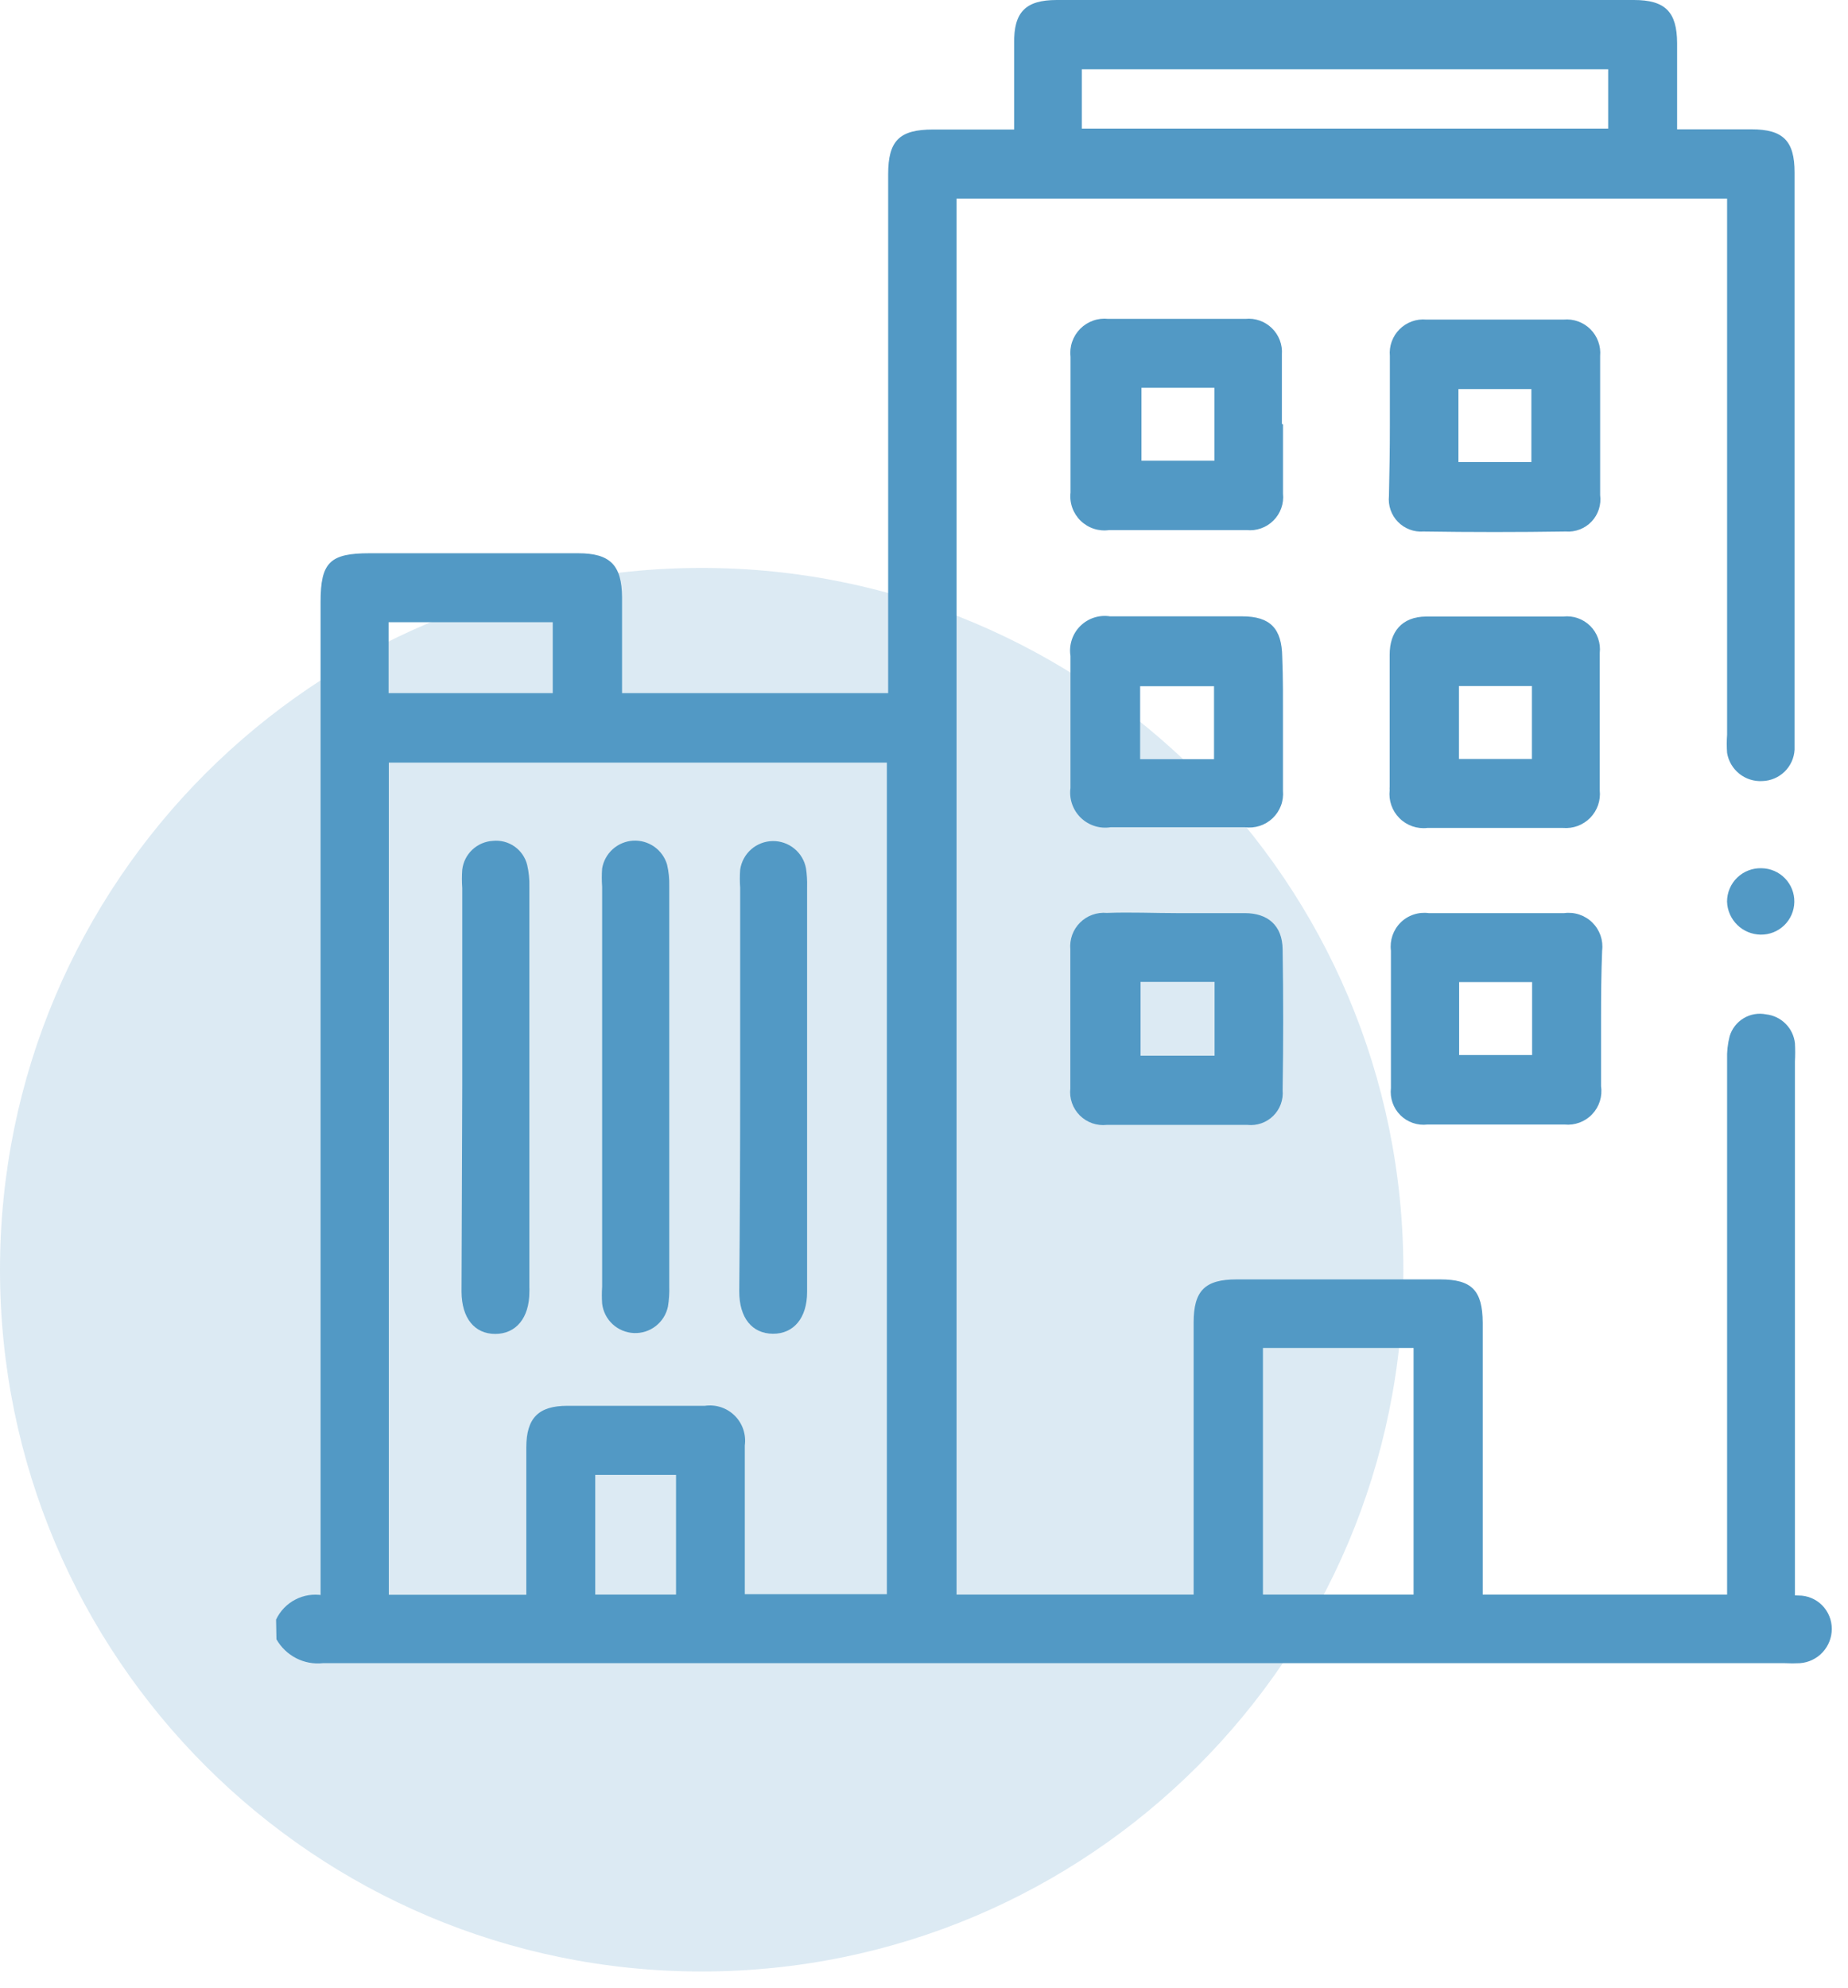 <svg width="66" height="71" viewBox="0 0 66 71" fill="none" xmlns="http://www.w3.org/2000/svg">
<path d="M25.06 70.4C38.9 70.4 50.12 59.18 50.12 45.34C50.12 31.5 38.9 20.28 25.06 20.28C11.22 20.28 0 31.5 0 45.34C0 59.18 11.22 70.4 25.06 70.4Z" fill="#5299C5" fill-opacity="0.2"/>
<path d="M9.86 57.834C10.005 57.526 10.246 57.276 10.548 57.119C10.849 56.962 11.193 56.909 11.528 56.967C12.433 57.013 10.446 56.967 11.449 56.967V21.495C11.449 20.081 11.782 19.756 13.201 19.756H20.646C21.793 19.756 22.21 20.179 22.216 21.338V24.751H31.72V6.22C31.72 5.022 32.123 4.625 33.322 4.625H36.22C36.22 3.556 36.22 2.553 36.22 1.55C36.201 0.43 36.631 0 37.738 0H58.353C59.467 0 59.891 0.417 59.897 1.537C59.897 2.54 59.897 3.543 59.897 4.618H62.554C63.681 4.618 64.092 5.028 64.092 6.155V26.347C64.092 26.491 64.092 26.627 64.092 26.771C64.076 27.067 63.949 27.346 63.737 27.554C63.524 27.761 63.242 27.882 62.945 27.891C62.648 27.91 62.354 27.817 62.121 27.632C61.888 27.447 61.731 27.182 61.682 26.888C61.666 26.671 61.666 26.453 61.682 26.236V7.093H34.162V56.941H42.63V47.223C42.63 46.09 43.033 45.686 44.167 45.686H51.436C52.563 45.686 52.947 46.077 52.954 47.23V56.941H61.682V56.205C61.682 50.083 61.682 43.96 61.682 37.837C61.672 37.556 61.703 37.276 61.773 37.003C61.853 36.734 62.032 36.505 62.273 36.36C62.514 36.215 62.8 36.166 63.076 36.222C63.338 36.251 63.584 36.369 63.77 36.556C63.958 36.743 64.075 36.988 64.105 37.251C64.117 37.468 64.117 37.685 64.105 37.902V56.974H63.812C63.95 56.964 64.09 56.964 64.228 56.974C64.386 56.973 64.542 57.003 64.687 57.063C64.833 57.123 64.965 57.212 65.076 57.323C65.186 57.435 65.274 57.567 65.333 57.713C65.393 57.859 65.422 58.015 65.421 58.172C65.42 58.481 65.302 58.778 65.092 59.003C64.882 59.229 64.595 59.367 64.287 59.39C64.105 59.4 63.922 59.4 63.74 59.39C44.16 59.39 31.114 59.39 11.534 59.39C11.204 59.426 10.871 59.364 10.576 59.212C10.281 59.06 10.037 58.826 9.873 58.537L9.86 57.834ZM18.797 56.948V56.244C18.797 54.727 18.797 53.215 18.797 51.685C18.797 50.636 19.233 50.2 20.262 50.2C21.899 50.2 23.536 50.2 25.173 50.2C25.366 50.172 25.563 50.189 25.748 50.25C25.933 50.311 26.101 50.414 26.239 50.551C26.377 50.688 26.482 50.855 26.544 51.039C26.607 51.224 26.626 51.42 26.6 51.613C26.6 53.17 26.6 54.72 26.6 56.277V56.928H31.674V27.233H13.886V56.948H18.797ZM45.105 48.135V56.941H50.485V48.135H45.105ZM38.637 4.592H57.435V2.475H38.637V4.592ZM13.879 24.751H19.741V22.218H13.879V24.751ZM21.259 52.668V56.941H24.144V52.668H21.259Z" fill="#5299C5"/>
<path d="M57.18 36.371C57.18 37.173 57.18 37.98 57.18 38.788C57.207 38.968 57.192 39.152 57.137 39.325C57.082 39.499 56.988 39.658 56.862 39.79C56.737 39.922 56.583 40.023 56.412 40.086C56.241 40.15 56.059 40.174 55.877 40.156C54.24 40.156 52.608 40.156 50.979 40.156C50.803 40.177 50.624 40.157 50.457 40.099C50.289 40.041 50.137 39.946 50.012 39.821C49.886 39.695 49.791 39.543 49.733 39.375C49.675 39.208 49.656 39.029 49.676 38.853C49.676 37.22 49.676 35.586 49.676 33.948C49.653 33.766 49.672 33.581 49.731 33.407C49.791 33.233 49.889 33.075 50.02 32.945C50.15 32.815 50.308 32.717 50.483 32.659C50.657 32.6 50.843 32.582 51.025 32.607C52.64 32.607 54.282 32.607 55.864 32.607C56.047 32.582 56.232 32.6 56.407 32.659C56.581 32.718 56.74 32.815 56.871 32.945C57.002 33.075 57.101 33.232 57.162 33.406C57.222 33.58 57.242 33.766 57.219 33.948C57.187 34.756 57.18 35.564 57.18 36.371ZM52.112 35.069V37.674H54.718V35.069H52.112Z" fill="#5299C5"/>
<path d="M42.036 32.607C42.844 32.607 43.652 32.607 44.459 32.607C45.267 32.607 45.801 33.036 45.808 33.909C45.834 35.586 45.834 37.26 45.808 38.931C45.823 39.099 45.801 39.269 45.743 39.427C45.685 39.586 45.592 39.729 45.472 39.848C45.352 39.966 45.207 40.056 45.047 40.112C44.888 40.167 44.718 40.187 44.55 40.169C42.874 40.169 41.2 40.169 39.529 40.169C39.353 40.188 39.175 40.168 39.008 40.11C38.841 40.051 38.689 39.956 38.564 39.831C38.439 39.706 38.343 39.554 38.285 39.387C38.226 39.22 38.206 39.042 38.226 38.866C38.226 37.212 38.226 35.557 38.226 33.903C38.21 33.728 38.233 33.551 38.292 33.386C38.352 33.221 38.447 33.071 38.572 32.946C38.696 32.822 38.846 32.726 39.012 32.667C39.177 32.607 39.353 32.584 39.529 32.6C40.388 32.568 41.215 32.607 42.036 32.607ZM40.733 35.062V37.7H43.378V35.062H40.733Z" fill="#5299C5"/>
<path d="M45.821 15.15C45.821 15.971 45.821 16.805 45.821 17.625C45.84 17.801 45.819 17.979 45.76 18.145C45.701 18.311 45.605 18.463 45.481 18.587C45.356 18.712 45.205 18.808 45.038 18.867C44.872 18.926 44.694 18.947 44.519 18.928C42.884 18.928 41.262 18.928 39.62 18.928C39.436 18.955 39.248 18.94 39.07 18.883C38.893 18.826 38.731 18.728 38.597 18.599C38.463 18.469 38.36 18.31 38.297 18.135C38.234 17.959 38.212 17.772 38.233 17.587C38.233 15.971 38.233 14.358 38.233 12.747C38.212 12.564 38.231 12.379 38.291 12.205C38.351 12.03 38.45 11.872 38.579 11.741C38.709 11.61 38.866 11.511 39.04 11.449C39.213 11.387 39.398 11.366 39.581 11.386C41.218 11.386 42.851 11.386 44.48 11.386C44.652 11.369 44.826 11.39 44.989 11.448C45.153 11.505 45.301 11.598 45.425 11.719C45.549 11.84 45.645 11.986 45.707 12.148C45.769 12.31 45.794 12.483 45.782 12.656C45.782 13.483 45.782 14.31 45.782 15.137L45.821 15.15ZM43.372 13.848H40.767V16.453H43.372V13.848Z" fill="#5299C5"/>
<path d="M49.638 15.196C49.638 14.369 49.638 13.542 49.638 12.714C49.622 12.539 49.644 12.363 49.704 12.198C49.764 12.032 49.859 11.882 49.984 11.758C50.108 11.633 50.258 11.538 50.424 11.478C50.589 11.418 50.765 11.396 50.94 11.412C52.578 11.412 54.212 11.412 55.845 11.412C56.02 11.396 56.197 11.418 56.362 11.478C56.527 11.538 56.678 11.633 56.802 11.758C56.926 11.882 57.022 12.032 57.081 12.198C57.141 12.363 57.164 12.539 57.148 12.714C57.148 14.369 57.148 16.023 57.148 17.678C57.171 17.848 57.155 18.021 57.102 18.185C57.05 18.348 56.961 18.498 56.843 18.623C56.725 18.748 56.581 18.845 56.42 18.906C56.26 18.968 56.088 18.994 55.917 18.98C54.223 19.006 52.53 19.006 50.836 18.98C50.668 18.993 50.499 18.968 50.342 18.908C50.184 18.848 50.041 18.754 49.924 18.633C49.806 18.512 49.717 18.366 49.662 18.207C49.607 18.048 49.588 17.878 49.605 17.71C49.625 16.851 49.638 16.023 49.638 15.196ZM52.087 16.499H54.692V13.893H52.087V16.499Z" fill="#5299C5"/>
<path d="M45.82 25.761C45.82 26.582 45.82 27.409 45.82 28.236C45.836 28.417 45.812 28.599 45.748 28.769C45.684 28.939 45.582 29.093 45.451 29.218C45.319 29.343 45.161 29.437 44.988 29.493C44.815 29.548 44.632 29.564 44.452 29.539C42.858 29.539 41.264 29.539 39.671 29.539C39.478 29.57 39.281 29.556 39.095 29.497C38.908 29.438 38.739 29.337 38.599 29.201C38.459 29.065 38.353 28.898 38.289 28.713C38.225 28.529 38.205 28.332 38.231 28.138C38.231 26.569 38.231 24.992 38.231 23.423C38.201 23.23 38.217 23.033 38.278 22.848C38.338 22.663 38.441 22.495 38.579 22.357C38.717 22.219 38.885 22.116 39.07 22.055C39.255 21.995 39.452 21.979 39.645 22.009H44.361C45.364 22.009 45.781 22.439 45.794 23.462C45.826 24.224 45.82 24.992 45.82 25.761ZM43.358 27.109V24.504H40.719V27.109H43.358Z" fill="#5299C5"/>
<path d="M49.631 25.8C49.631 24.992 49.631 24.185 49.631 23.377C49.631 22.569 50.061 22.022 50.933 22.016C52.562 22.016 54.194 22.016 55.831 22.016C56.007 21.996 56.185 22.016 56.352 22.075C56.519 22.133 56.671 22.229 56.796 22.354C56.921 22.479 57.017 22.63 57.075 22.797C57.134 22.964 57.154 23.142 57.134 23.318C57.134 24.955 57.134 26.59 57.134 28.223C57.153 28.402 57.132 28.582 57.073 28.752C57.014 28.921 56.918 29.076 56.793 29.204C56.667 29.332 56.514 29.431 56.346 29.494C56.178 29.556 55.997 29.58 55.819 29.565C54.212 29.565 52.599 29.565 50.979 29.565C50.797 29.586 50.612 29.565 50.439 29.505C50.266 29.444 50.109 29.346 49.98 29.216C49.85 29.086 49.751 28.929 49.691 28.756C49.63 28.583 49.61 28.399 49.631 28.216C49.627 28.177 49.627 28.138 49.631 28.099V25.8ZM52.106 24.497V27.103H54.711V24.497H52.106Z" fill="#5299C5"/>
<path d="M62.878 33.375C62.565 33.37 62.266 33.245 62.043 33.026C61.82 32.806 61.69 32.509 61.68 32.196C61.68 32.036 61.712 31.877 61.775 31.729C61.838 31.582 61.929 31.448 62.045 31.337C62.161 31.226 62.297 31.139 62.447 31.082C62.597 31.024 62.757 30.998 62.917 31.004C63.232 31.009 63.531 31.139 63.75 31.365C63.969 31.591 64.089 31.895 64.083 32.209C64.078 32.524 63.948 32.823 63.722 33.042C63.496 33.261 63.193 33.38 62.878 33.375Z" fill="#5299C5"/>
<path d="M16.509 38.788V31.708C16.493 31.491 16.493 31.273 16.509 31.056C16.541 30.784 16.668 30.53 16.868 30.342C17.069 30.154 17.329 30.042 17.603 30.027C17.877 29.999 18.151 30.07 18.376 30.228C18.601 30.386 18.762 30.62 18.828 30.887C18.886 31.141 18.913 31.402 18.906 31.662C18.906 36.439 18.906 41.202 18.906 45.953C18.909 46.014 18.909 46.075 18.906 46.135C18.906 47.06 18.43 47.633 17.688 47.633C16.945 47.633 16.489 47.067 16.483 46.129L16.509 38.788Z" fill="#5299C5"/>
<path d="M23.902 38.84C23.902 41.205 23.902 43.563 23.902 45.927C23.91 46.169 23.894 46.411 23.856 46.65C23.8 46.927 23.646 47.176 23.423 47.35C23.2 47.525 22.922 47.614 22.639 47.602C22.356 47.59 22.087 47.478 21.879 47.286C21.671 47.093 21.538 46.833 21.505 46.552C21.492 46.351 21.492 46.148 21.505 45.947C21.505 41.17 21.505 36.408 21.505 31.662C21.489 31.445 21.489 31.228 21.505 31.011C21.55 30.745 21.684 30.503 21.884 30.323C22.085 30.143 22.341 30.036 22.61 30.02C22.879 30.005 23.145 30.08 23.366 30.235C23.586 30.39 23.748 30.616 23.824 30.874C23.882 31.124 23.908 31.38 23.902 31.636C23.902 34.042 23.902 36.443 23.902 38.84Z" fill="#5299C5"/>
<path d="M26.435 38.781C26.435 36.423 26.435 34.059 26.435 31.701C26.419 31.484 26.419 31.267 26.435 31.05C26.477 30.771 26.616 30.515 26.828 30.329C27.04 30.143 27.312 30.038 27.594 30.034C27.876 30.029 28.151 30.125 28.369 30.304C28.588 30.483 28.735 30.733 28.786 31.011C28.818 31.226 28.831 31.444 28.825 31.662C28.825 36.439 28.825 41.202 28.825 45.953V46.135C28.825 47.067 28.343 47.633 27.601 47.627C26.858 47.62 26.402 47.06 26.402 46.116C26.424 43.671 26.435 41.226 26.435 38.781Z" fill="#5299C5"/>
</svg>
